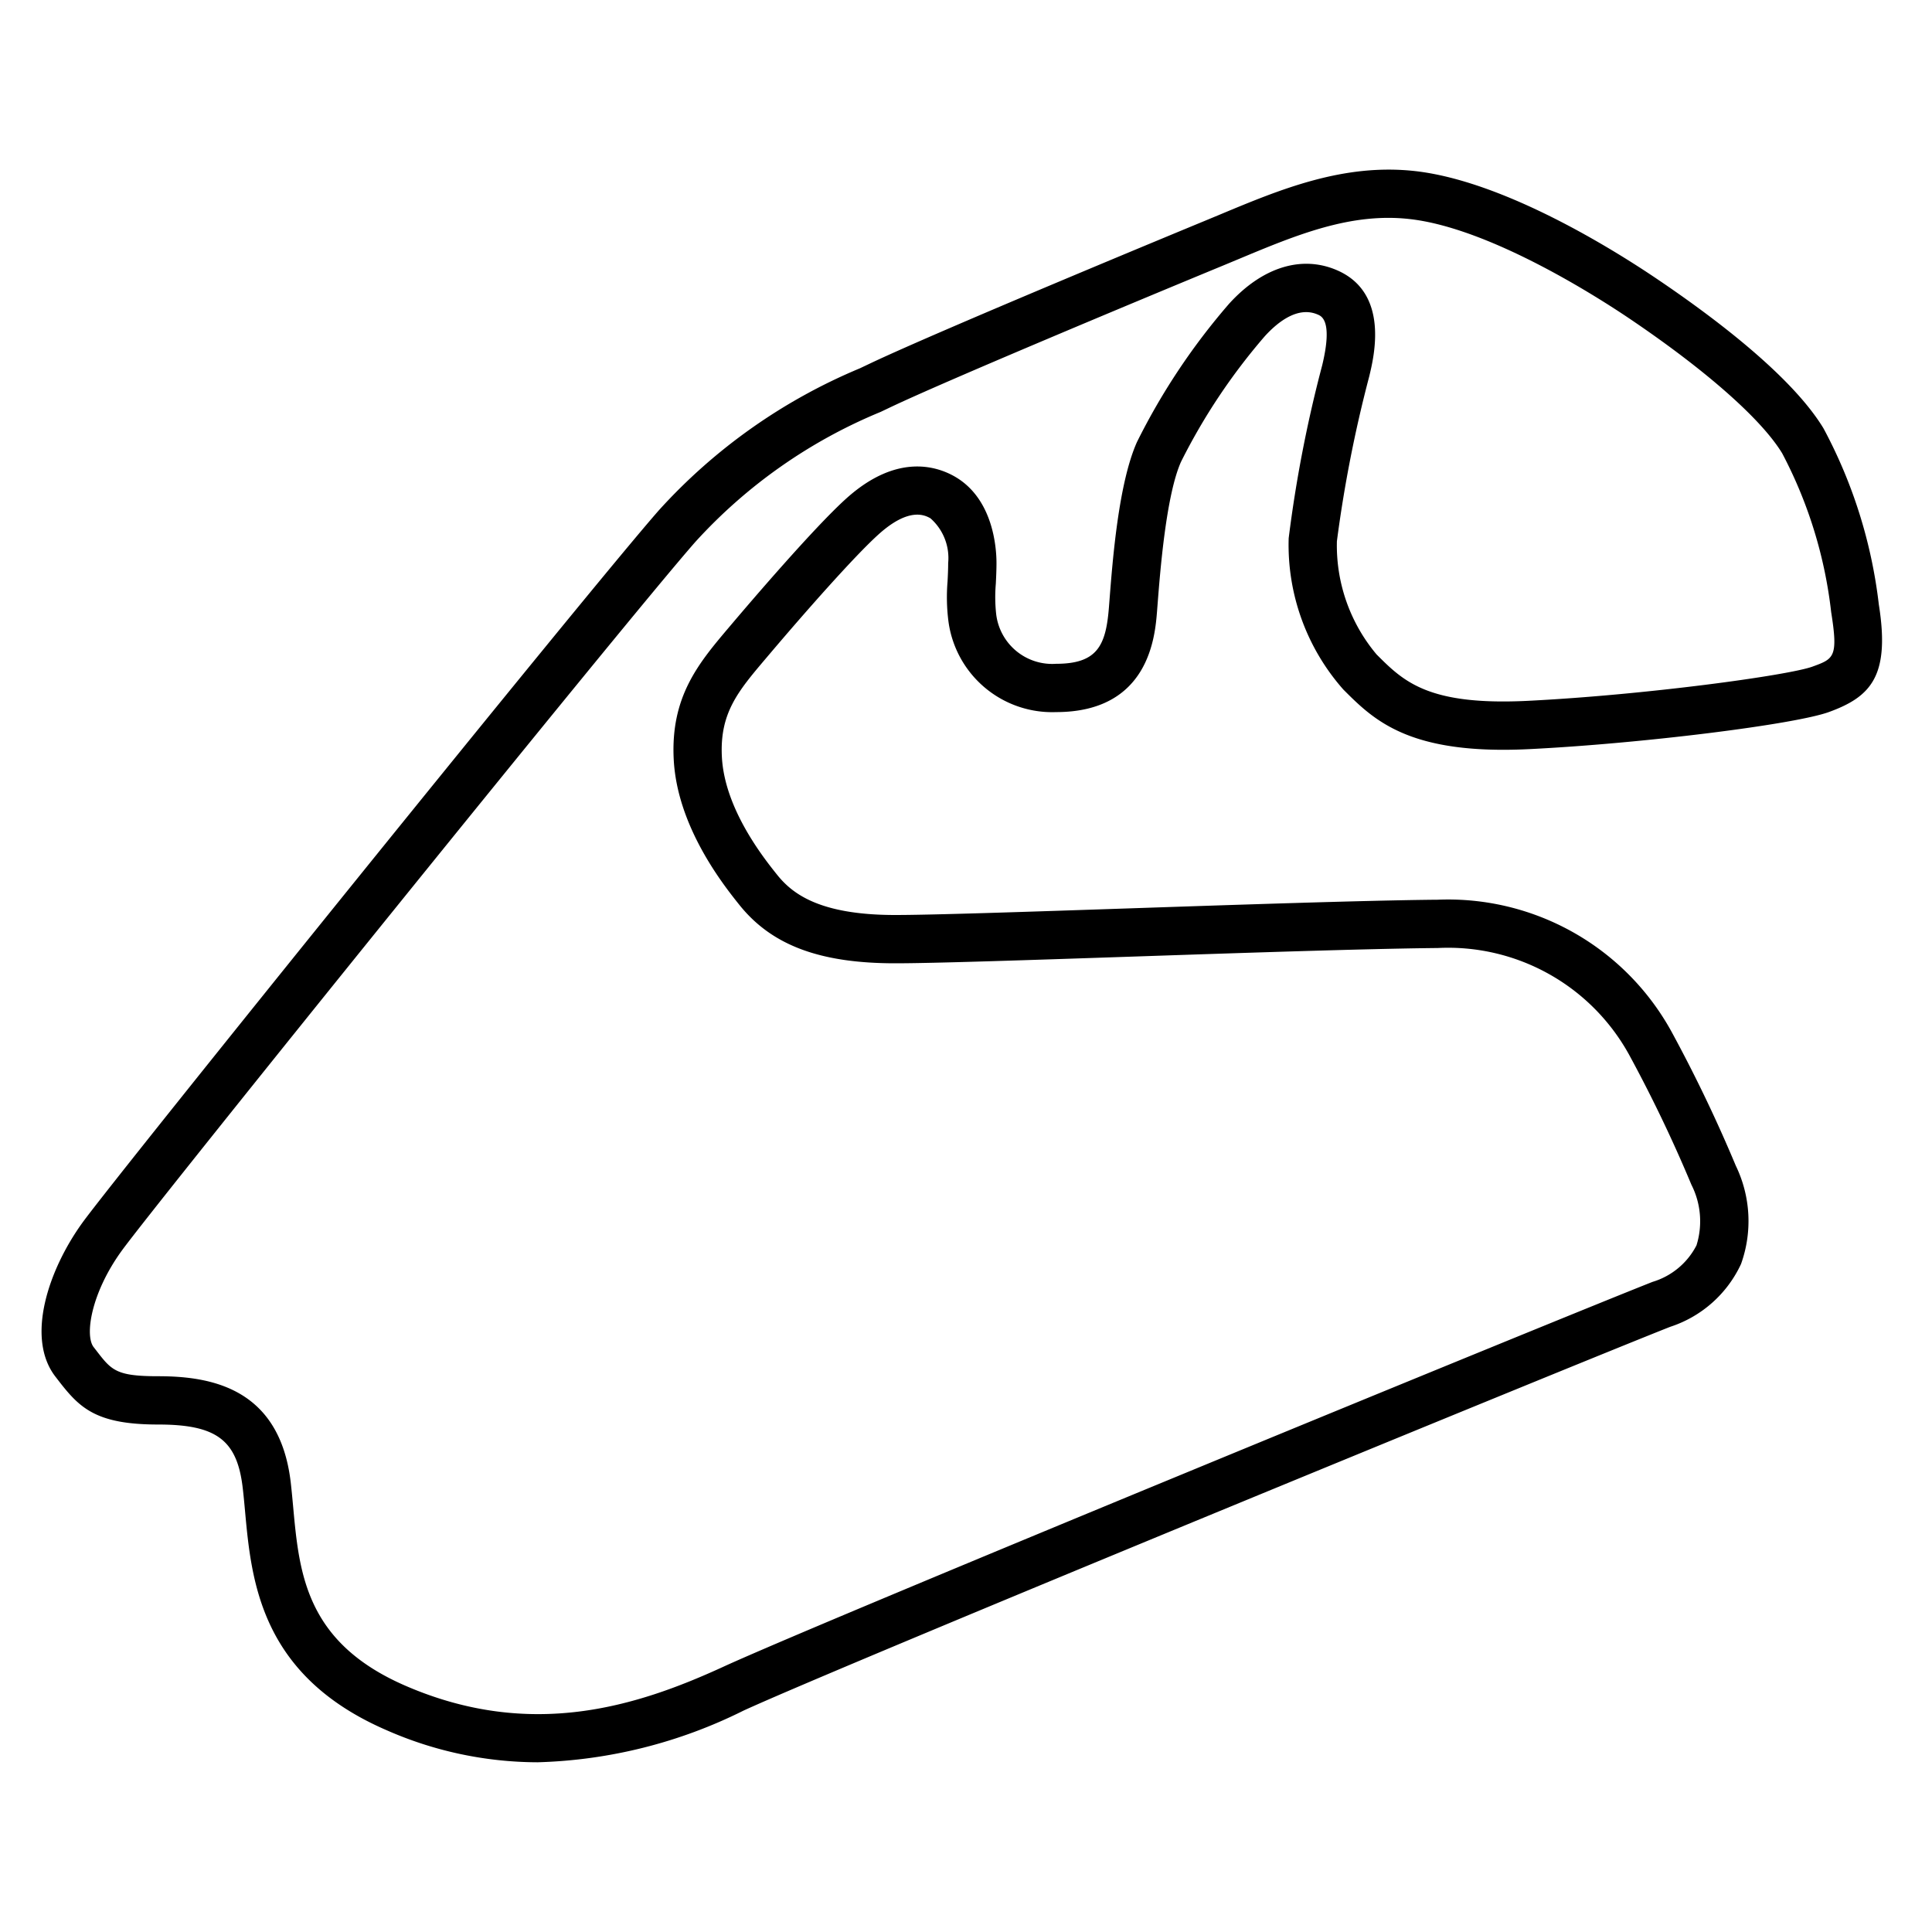 <svg xmlns="http://www.w3.org/2000/svg" viewBox="0 0 100 100" x="0px" y="0px"><path d="M27.828,91.215a19.474,19.474,0,0,1-7.839-1.669c-6.525-2.83-6.977-7.744-7.306-11.333-.037-.405-.073-.8-.118-1.181-.287-2.497-1.353-3.299-4.385-3.299-3.234,0-4.071-.871-5.168-2.292L2.874,71.262c-1.558-2.003-.369-5.54,1.395-7.979h0c1.758-2.431,26.166-32.699,29.845-36.883a29.195,29.195,0,0,1,10.393-7.336l.453-.215c3.584-1.71,16.835-7.184,17.396-7.416l.768-.319C66.284,9.794,69.55,8.434,73.279,8.859c4.582.529,10.212,4.047,12.42,5.534,3.062,2.062,7.053,5.086,8.685,7.779a25.504,25.504,0,0,1,2.864,9.119c.589,3.694-.408,4.772-2.582,5.563-1.787.649-9.755,1.637-15.501,1.92-6.231.311-8.045-1.493-9.634-3.084a11.307,11.307,0,0,1-2.829-7.834,67.979,67.979,0,0,1,1.734-8.945c.552-2.283-.024-2.539-.214-2.623-1.021-.458-2.067.356-2.76,1.119a31.448,31.448,0,0,0-4.331,6.492c-.775,1.729-1.083,5.691-1.215,7.383l-.029.376c-.104,1.286-.417,5.2-5.226,5.2a5.418,5.418,0,0,1-5.566-4.668,9.842,9.842,0,0,1-.049-2.103c.016-.312.031-.629.031-.945a2.737,2.737,0,0,0-.92-2.317c-.271-.149-1.087-.601-2.679.831-1.231,1.108-3.757,3.968-5.708,6.272l-.135.159c-1.436,1.695-2.384,2.814-2.271,5.081.135,2.704,2.182,5.263,2.854,6.103.777.973,2.176,2.089,6.115,2.089,1.957,0,6.911-.167,12.156-.344,5.624-.189,11.998-.404,15.695-.445.069-.001.14-.001.209-.001A13.197,13.197,0,0,1,86.513,53.391a75.49,75.49,0,0,1,3.332,6.947,6.576,6.576,0,0,1,.271,5.085,6.136,6.136,0,0,1-3.662,3.251C82.237,70.33,43.679,86.155,38.486,88.54A25.426,25.426,0,0,1,27.828,91.215ZM6.294,64.747c-1.588,2.196-1.913,4.381-1.447,4.979l.146.188c.782,1.014,1.019,1.319,3.188,1.319,2.676,0,6.299.571,6.869,5.512.046.4.084.814.123,1.239.317,3.455.645,7.027,5.811,9.269,6.493,2.814,11.963,1.081,16.46-.984,5.214-2.396,43.871-18.263,48.096-19.921a3.773,3.773,0,0,0,2.27-1.889,4.177,4.177,0,0,0-.262-3.136A73.164,73.164,0,0,0,84.343,54.631a10.691,10.691,0,0,0-9.943-5.561c-.062,0-.122,0-.185.001-3.668.041-10.027.255-15.639.444-5.267.177-10.241.345-12.24.345-3.905,0-6.394-.934-8.068-3.026-.797-.997-3.223-4.029-3.397-7.54-.164-3.253,1.305-4.986,2.858-6.821l.135-.159c.973-1.149,4.276-5.015,5.944-6.516,2.543-2.286,4.577-1.705,5.564-1.158,2.047,1.137,2.206,3.733,2.206,4.503,0,.357-.017.715-.034,1.066a8.086,8.086,0,0,0,.017,1.569,2.921,2.921,0,0,0,3.102,2.58c2.127,0,2.576-.936,2.733-2.899l.029-.37c.165-2.127.473-6.086,1.426-8.213a34.018,34.018,0,0,1,4.763-7.15c1.735-1.912,3.786-2.539,5.625-1.723,2.668,1.186,1.888,4.422,1.631,5.485a68.015,68.015,0,0,0-1.672,8.524,8.765,8.765,0,0,0,2.051,5.859c1.393,1.393,2.649,2.654,7.794,2.406,6.097-.302,13.518-1.318,14.77-1.773,1.108-.403,1.34-.487.968-2.821a23.202,23.202,0,0,0-2.534-8.217c-1.073-1.771-3.969-4.323-7.942-7-1.604-1.081-7.161-4.646-11.311-5.124-3.082-.359-5.909.826-8.905,2.077l-.776.323c-4.742,1.958-14.456,6.017-17.275,7.361l-.456.217A26.703,26.703,0,0,0,35.99,28.05C32.328,32.215,8.042,62.331,6.294,64.747Z"/></svg>